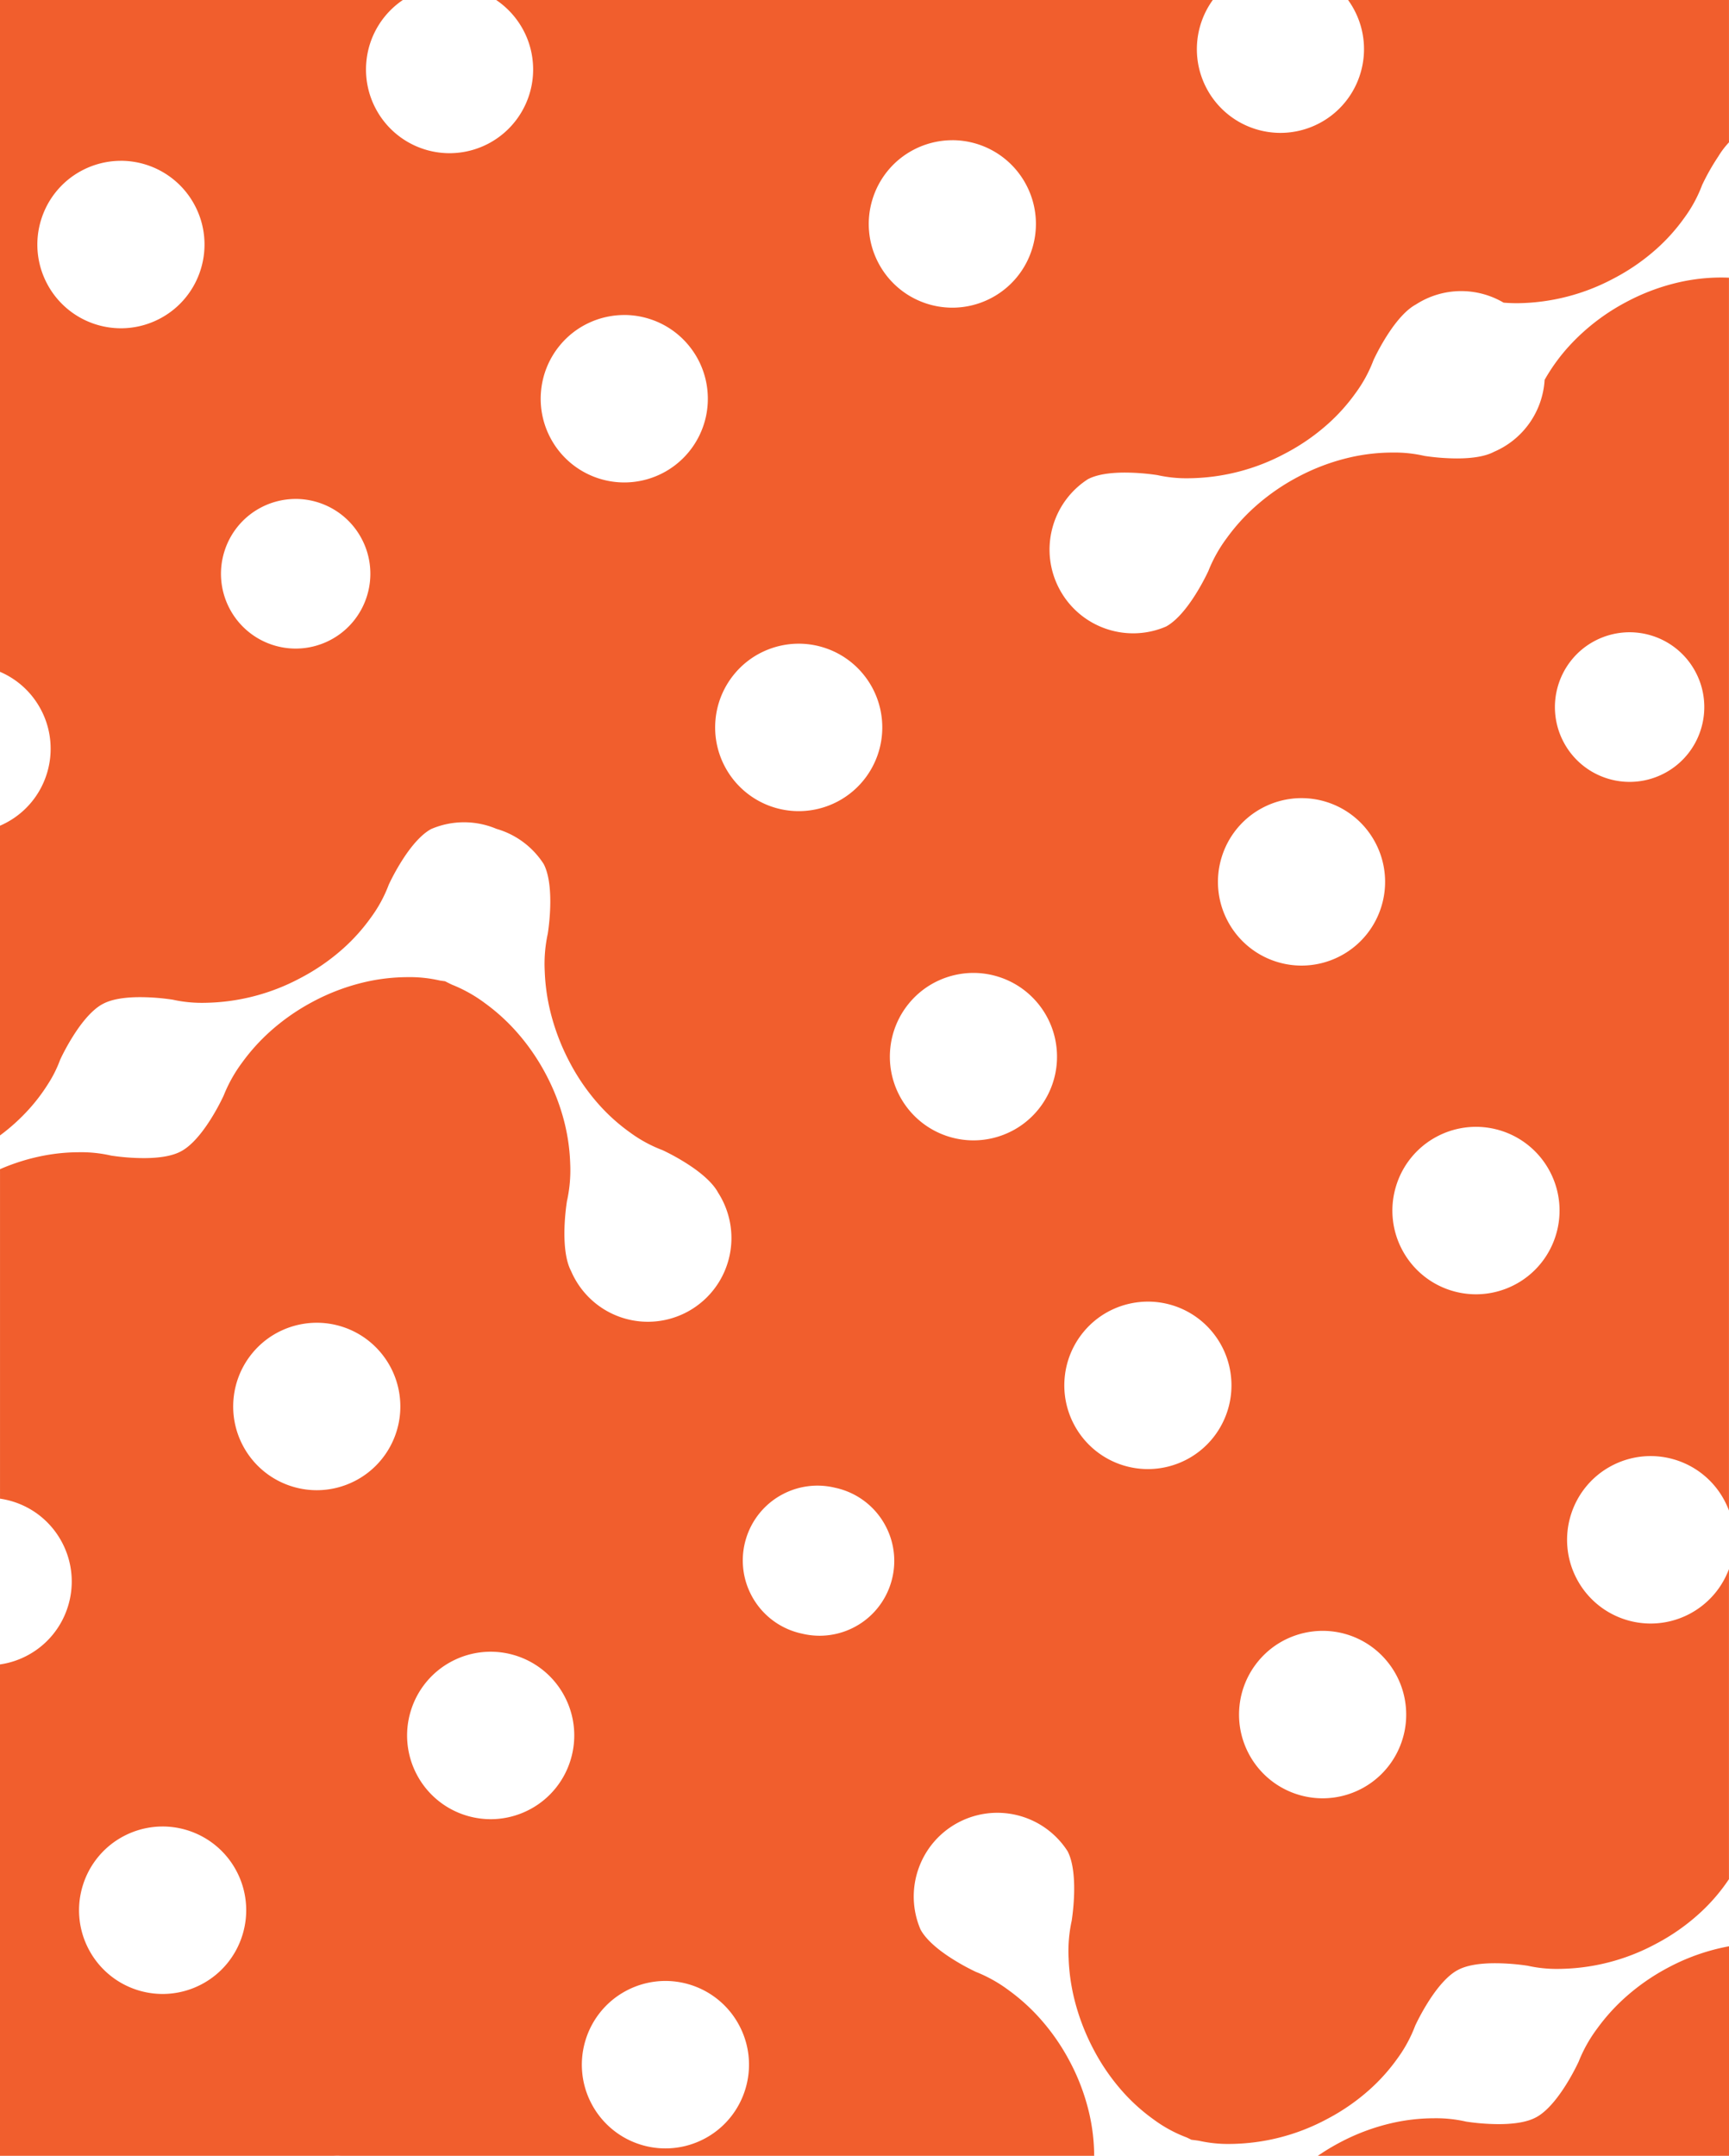 <svg xmlns="http://www.w3.org/2000/svg" width="454" height="566.001" viewBox="0 0 454 566.001"><defs><style>.a{fill:#f15e2d;}</style></defs><path class="a" d="M-466.723-1325.151H-574.689a58.241,58.241,0,0,1,5.6-3.4,55.668,55.668,0,0,1,13.854-5.2,50.081,50.081,0,0,1,11.06-1.261,35.324,35.324,0,0,1,8.43.88,58.541,58.541,0,0,0,8.5.663c4.312,0,7.6-.589,9.782-1.749l.02-.013.041-.027.078-.032c1.684-.9,4.4-3.1,7.775-8.469a58.954,58.954,0,0,0,3.346-6.107,37.524,37.524,0,0,1,4.848-8.673,51.573,51.573,0,0,1,7.188-8.016,56.3,56.3,0,0,1,11.365-7.958,55.153,55.153,0,0,1,16.079-5.652v55.014Zm-166.691,0H-831.127c-.345-.017-.695-.025-1.04-.025s-.693.009-1.037.025h-87.519v-129.015a21.8,21.8,0,0,0,7.193-2.356,21.811,21.811,0,0,0,6.731-5.541,21.921,21.921,0,0,0,3.95-7.439,21.948,21.948,0,0,0,.877-8.381,21.871,21.871,0,0,0-2.487-8.364,22.02,22.02,0,0,0-6.9-7.773,22.115,22.115,0,0,0-9.36-3.668v-86.5a54.335,54.335,0,0,1,11.477-3.559,49.722,49.722,0,0,1,9.276-.89,35.215,35.215,0,0,1,8.429.881,58.663,58.663,0,0,0,8.5.662c4.312,0,7.6-.588,9.78-1.748l.042-.026.023-.016.027-.012.045-.021c1.684-.9,4.4-3.093,7.776-8.466A58.633,58.633,0,0,0-862-1603.5a38.045,38.045,0,0,1,4.848-8.674,51.712,51.712,0,0,1,7.188-8.016,56.288,56.288,0,0,1,11.365-7.957,55.727,55.727,0,0,1,13.855-5.2,50.193,50.193,0,0,1,11.06-1.26,34.907,34.907,0,0,1,8.43.881c.138.022.634.1,1.4.2,1.048.546,1.751.87,1.827.905a37.749,37.749,0,0,1,8.66,4.857,51.662,51.662,0,0,1,8,7.2,56.409,56.409,0,0,1,7.943,11.386,56.181,56.181,0,0,1,4.969,12.941A51,51,0,0,1-771-1585.608a37.328,37.328,0,0,1-.859,9.837,59.838,59.838,0,0,0-.636,6.938c-.111,3.5.1,8.319,1.72,11.376.235.554.5,1.111.792,1.657a22.009,22.009,0,0,0,7.461,8.149,21.967,21.967,0,0,0,10.537,3.48c.458.028.924.043,1.385.043a21.941,21.941,0,0,0,10.884-2.9,21.983,21.983,0,0,0,8.039-7.962,22.057,22.057,0,0,0,3.01-10.7,22.049,22.049,0,0,0-2.571-10.754c-.28-.527-.592-1.061-.928-1.584-.9-1.687-3.09-4.408-8.453-7.791a58.288,58.288,0,0,0-6.1-3.351,35.656,35.656,0,0,1-8.53-4.627,49.184,49.184,0,0,1-7.9-7.011,54.913,54.913,0,0,1-7.871-11.234c-.076-.143-.152-.287-.227-.432a58.193,58.193,0,0,1-4.954-13.053,52.377,52.377,0,0,1-1.487-10.661,37.218,37.218,0,0,1,.8-9.827,59.078,59.078,0,0,0,.636-6.937c.111-3.5-.1-8.319-1.721-11.376a21.928,21.928,0,0,0-12.388-9.212,21.834,21.834,0,0,0-8.525-1.727,21.789,21.789,0,0,0-8.623,1.776c-1.684.9-4.4,3.1-7.776,8.469a58.921,58.921,0,0,0-3.345,6.106,35.677,35.677,0,0,1-4.7,8.661,49.331,49.331,0,0,1-7.13,7.993,55.038,55.038,0,0,1-11.433,7.919,54.713,54.713,0,0,1-25.291,6.479,35.143,35.143,0,0,1-8.191-.827,58.441,58.441,0,0,0-8.5-.663c-4.312,0-7.6.589-9.781,1.749l-.033.022-.007,0-.025.017-.016.007-.056.024c-1.684.9-4.4,3.094-7.776,8.467a59.047,59.047,0,0,0-3.346,6.107,32.357,32.357,0,0,1-3.269,6.521,47.317,47.317,0,0,1-4.856,6.417,51.764,51.764,0,0,1-7.687,6.977v-81.316c.558-.24,1.115-.509,1.656-.8a21.817,21.817,0,0,0,6.731-5.542,21.926,21.926,0,0,0,3.951-7.438,21.948,21.948,0,0,0,.877-8.381,21.868,21.868,0,0,0-2.487-8.365,21.925,21.925,0,0,0-4.615-5.955,21.861,21.861,0,0,0-6.113-3.93v-176.394h105.806a21.924,21.924,0,0,0-4.737,4.321A21.928,21.928,0,0,0-824.518-1875a21.938,21.938,0,0,0,2.542,12.541,21.934,21.934,0,0,0,19.318,11.528,21.991,21.991,0,0,0,10.145-2.5l.069-.037.069-.036a21.9,21.9,0,0,0,9.007-8.967,21.947,21.947,0,0,0,2.54-12.47,21.841,21.841,0,0,0-3.019-9.255,22.116,22.116,0,0,0-6.587-6.957h188.164a22.058,22.058,0,0,0-4.111,11.208,21.94,21.94,0,0,0,2.5,12.017,21.917,21.917,0,0,0,8.23,8.619,22.013,22.013,0,0,0,11.162,3.046,21.94,21.94,0,0,0,10.282-2.577,21.81,21.81,0,0,0,6.73-5.542,21.9,21.9,0,0,0,3.951-7.439,21.943,21.943,0,0,0,.877-8.38,21.878,21.878,0,0,0-2.487-8.365,22.3,22.3,0,0,0-1.609-2.586h100.015v37.378a21.957,21.957,0,0,0-2.81,3.708,58.762,58.762,0,0,0-4.229,7.465,35.822,35.822,0,0,1-4.7,8.661,49.334,49.334,0,0,1-7.13,7.993,55.019,55.019,0,0,1-11.434,7.919,54.713,54.713,0,0,1-25.29,6.48c-1.218,0-2.426-.048-3.589-.143l-.021-.013,0,0a21.939,21.939,0,0,0-11.1-3.02,21.874,21.874,0,0,0-11.9,3.51c-1.685.9-4.4,3.095-7.777,8.468a59.358,59.358,0,0,0-3.346,6.107,35.881,35.881,0,0,1-4.7,8.661,49.331,49.331,0,0,1-7.13,7.993,55.038,55.038,0,0,1-11.433,7.919,54.721,54.721,0,0,1-25.291,6.479,34.909,34.909,0,0,1-8.191-.828,58.753,58.753,0,0,0-8.5-.662c-4.312,0-7.6.589-9.782,1.749a21.919,21.919,0,0,0-9.339,12.935,21.952,21.952,0,0,0,1.861,15.854,21.926,21.926,0,0,0,8.2,8.6,21.978,21.978,0,0,0,11.181,3.063,21.777,21.777,0,0,0,8.625-1.777c1.684-.9,4.4-3.095,7.776-8.468a58.974,58.974,0,0,0,3.345-6.106,37.554,37.554,0,0,1,4.848-8.674,51.649,51.649,0,0,1,7.188-8.017,56.352,56.352,0,0,1,11.365-7.957,55.7,55.7,0,0,1,13.854-5.2,50.13,50.13,0,0,1,11.06-1.262,35.208,35.208,0,0,1,8.431.882,58.487,58.487,0,0,0,8.5.662c4.313,0,7.6-.589,9.784-1.749a21.933,21.933,0,0,0,9.291-7.53,22,22,0,0,0,3.972-11.292c0-.01,0-.02,0-.029v-.024a49.083,49.083,0,0,1,7.206-9.7,55.382,55.382,0,0,1,14.186-10.713,55.7,55.7,0,0,1,13.855-5.2,50.08,50.08,0,0,1,11.06-1.262c.7,0,1.41.017,2.1.049v323.675a22.239,22.239,0,0,0-1.187-2.634,21.914,21.914,0,0,0-8.23-8.62,22.015,22.015,0,0,0-11.162-3.046,21.957,21.957,0,0,0-10.282,2.577,21.811,21.811,0,0,0-6.731,5.542,21.916,21.916,0,0,0-3.95,7.438,21.935,21.935,0,0,0-.877,8.38,21.867,21.867,0,0,0,2.487,8.365,21.918,21.918,0,0,0,8.23,8.62,22,22,0,0,0,11.162,3.046,21.941,21.941,0,0,0,10.281-2.577,21.939,21.939,0,0,0,10.259-11.728v81.419a48.713,48.713,0,0,1-7.21,8.494,54.791,54.791,0,0,1-12.155,8.586,54.723,54.723,0,0,1-25.292,6.479,34.822,34.822,0,0,1-8.191-.828,58.993,58.993,0,0,0-8.5-.662c-4.312,0-7.6.589-9.78,1.75l-.066.043-.046.019-.02.008-.006,0c-1.685.9-4.4,3.094-7.776,8.467a59.226,59.226,0,0,0-3.345,6.107,36.176,36.176,0,0,1-4.7,8.661,49.355,49.355,0,0,1-7.13,7.994,55.077,55.077,0,0,1-11.433,7.92,54.726,54.726,0,0,1-25.291,6.478,34.927,34.927,0,0,1-8.191-.827c-.141-.022-.883-.141-2.022-.271-.681-.345-1.141-.562-1.266-.619l-.006,0a35.57,35.57,0,0,1-8.645-4.709,49.411,49.411,0,0,1-7.979-7.143,55.173,55.173,0,0,1-7.9-11.453,58.264,58.264,0,0,1-4.954-13.053,52.446,52.446,0,0,1-1.487-10.662,37.231,37.231,0,0,1,.8-9.826,59.466,59.466,0,0,0,.635-6.937c.111-3.5-.1-8.319-1.72-11.376a21.979,21.979,0,0,0-8.078-7.463,22.045,22.045,0,0,0-10.375-2.605,21.963,21.963,0,0,0-10.285,2.576,21.909,21.909,0,0,0-10.393,12.1,21.955,21.955,0,0,0,.523,15.954c.9,1.688,3.089,4.41,8.453,7.791a58.434,58.434,0,0,0,6.1,3.353,37.46,37.46,0,0,1,8.658,4.855,51.623,51.623,0,0,1,8,7.2A56.417,56.417,0,0,1-639.862-1350a55.954,55.954,0,0,1,5.172,13.8,50.5,50.5,0,0,1,1.276,11.044Zm-112.6-45.912a21.954,21.954,0,0,0-10.282,2.578,21.8,21.8,0,0,0-6.731,5.541,21.919,21.919,0,0,0-3.951,7.438,21.958,21.958,0,0,0-.878,8.381,21.882,21.882,0,0,0,2.487,8.365,21.913,21.913,0,0,0,8.231,8.619,21.993,21.993,0,0,0,11.162,3.046,21.939,21.939,0,0,0,10.282-2.577,21.814,21.814,0,0,0,6.731-5.541,21.934,21.934,0,0,0,3.95-7.438,21.95,21.95,0,0,0,.877-8.381,21.877,21.877,0,0,0-2.487-8.365,21.924,21.924,0,0,0-8.23-8.62A22.011,22.011,0,0,0-746.018-1371.064Zm-132.027-40.551a21.964,21.964,0,0,0-10.281,2.577,21.817,21.817,0,0,0-6.731,5.542,21.9,21.9,0,0,0-3.95,7.439,21.934,21.934,0,0,0-.878,8.38,21.868,21.868,0,0,0,2.487,8.365,21.906,21.906,0,0,0,8.229,8.619,22,22,0,0,0,11.163,3.046,21.943,21.943,0,0,0,10.282-2.577,21.8,21.8,0,0,0,6.731-5.541,21.94,21.94,0,0,0,3.951-7.439,21.95,21.95,0,0,0,.877-8.38,21.873,21.873,0,0,0-2.487-8.365,21.912,21.912,0,0,0-8.23-8.619A22,22,0,0,0-878.045-1411.615ZM-791.9-1457.5a21.955,21.955,0,0,0-10.281,2.576,21.817,21.817,0,0,0-6.731,5.542,21.922,21.922,0,0,0-3.951,7.439,21.952,21.952,0,0,0-.877,8.38,21.878,21.878,0,0,0,2.487,8.366,21.926,21.926,0,0,0,8.229,8.619,22.011,22.011,0,0,0,11.162,3.045,21.937,21.937,0,0,0,10.282-2.577,21.8,21.8,0,0,0,6.731-5.541,21.912,21.912,0,0,0,3.95-7.439,21.941,21.941,0,0,0,.878-8.38,21.89,21.89,0,0,0-2.487-8.365,21.921,21.921,0,0,0-8.23-8.619A22.013,22.013,0,0,0-791.9-1457.5Zm218.472-5.479a22.088,22.088,0,0,0-9.276,2.06,21.771,21.771,0,0,0-7.633,5.91,21.929,21.929,0,0,0-4.923,11.789,21.934,21.934,0,0,0,2.456,12.54,21.92,21.92,0,0,0,8.229,8.619,22.008,22.008,0,0,0,11.164,3.047,21.951,21.951,0,0,0,10.145-2.5c.041-.02.083-.042.124-.064l.014-.007a21.892,21.892,0,0,0,9-8.95,21.947,21.947,0,0,0,2.552-12.448,21.922,21.922,0,0,0-4.8-11.84A21.859,21.859,0,0,0-566.939-1462,21.869,21.869,0,0,0-573.425-1462.979Zm-132.661-38.13a19.616,19.616,0,0,0-9.067,2.239,19.48,19.48,0,0,0-6.049,4.909,19.6,19.6,0,0,0-3.577,6.622,19.628,19.628,0,0,0-.836,7.483,19.544,19.544,0,0,0,2.17,7.49,19.565,19.565,0,0,0,13.3,10.113,19.653,19.653,0,0,0,4.644.558,19.62,19.62,0,0,0,9.189-2.3,19.482,19.482,0,0,0,6.016-4.952,19.578,19.578,0,0,0,3.53-6.647,19.609,19.609,0,0,0,.784-7.489,19.544,19.544,0,0,0-2.223-7.474,19.58,19.58,0,0,0-13.234-9.992A19.668,19.668,0,0,0-706.086-1501.109Zm-131.458-42.762a22.07,22.07,0,0,0-9.275,2.061,21.763,21.763,0,0,0-7.632,5.908,21.924,21.924,0,0,0-4.923,11.791,21.938,21.938,0,0,0,2.456,12.54,21.921,21.921,0,0,0,8.23,8.619,22,22,0,0,0,11.162,3.047,21.966,21.966,0,0,0,10.2-2.534l.013-.007.07-.036a21.886,21.886,0,0,0,9-8.949,21.943,21.943,0,0,0,2.552-12.448,21.928,21.928,0,0,0-4.8-11.841,21.868,21.868,0,0,0-10.563-7.166A21.879,21.879,0,0,0-837.543-1543.871Zm218.236-5.546a22.078,22.078,0,0,0-9.328,2.085,21.77,21.77,0,0,0-7.653,5.976,21.924,21.924,0,0,0-4.862,11.834,21.944,21.944,0,0,0,2.542,12.543,21.931,21.931,0,0,0,19.318,11.528,22,22,0,0,0,10.146-2.5l.138-.072A21.888,21.888,0,0,0-600-1517a21.943,21.943,0,0,0,2.538-12.47,21.922,21.922,0,0,0-4.831-11.847,21.862,21.862,0,0,0-10.6-7.143A21.9,21.9,0,0,0-619.307-1549.417Zm86.128-45.891a21.958,21.958,0,0,0-10.282,2.577,21.823,21.823,0,0,0-6.731,5.542,21.916,21.916,0,0,0-3.95,7.438,21.952,21.952,0,0,0-.877,8.381,21.867,21.867,0,0,0,2.487,8.365,21.922,21.922,0,0,0,8.229,8.62,22,22,0,0,0,11.162,3.044,21.954,21.954,0,0,0,10.282-2.576,21.82,21.82,0,0,0,6.731-5.541,21.935,21.935,0,0,0,3.951-7.44,21.939,21.939,0,0,0,.877-8.38,21.854,21.854,0,0,0-2.487-8.364,21.914,21.914,0,0,0-8.23-8.62A22,22,0,0,0-533.179-1595.308Zm-131.932-40.41a22.082,22.082,0,0,0-9.275,2.06,21.785,21.785,0,0,0-7.633,5.91,21.928,21.928,0,0,0-4.923,11.79,21.932,21.932,0,0,0,2.455,12.54,21.929,21.929,0,0,0,8.228,8.619,22,22,0,0,0,11.164,3.047,21.964,21.964,0,0,0,10.146-2.5c.043-.021.086-.044.128-.067l.009,0a21.89,21.89,0,0,0,9-8.949,21.953,21.953,0,0,0,2.553-12.449,21.922,21.922,0,0,0-4.8-11.84,21.87,21.87,0,0,0-10.563-7.167A21.905,21.905,0,0,0-665.111-1635.718Zm86.126-45.89a21.955,21.955,0,0,0-10.282,2.577,21.822,21.822,0,0,0-6.731,5.543,21.907,21.907,0,0,0-3.95,7.438,21.941,21.941,0,0,0-.877,8.38,21.869,21.869,0,0,0,2.487,8.364,21.9,21.9,0,0,0,8.23,8.619,21.994,21.994,0,0,0,11.162,3.047,21.954,21.954,0,0,0,10.28-2.576,21.81,21.81,0,0,0,6.732-5.543,21.92,21.92,0,0,0,3.95-7.439,21.941,21.941,0,0,0,.877-8.38,21.869,21.869,0,0,0-2.487-8.364,21.9,21.9,0,0,0-8.229-8.619A22,22,0,0,0-578.984-1681.607Zm-132.005-40.547a22.063,22.063,0,0,0-9.328,2.086,21.749,21.749,0,0,0-7.654,5.975,21.925,21.925,0,0,0-4.863,11.834,21.936,21.936,0,0,0,2.543,12.542,21.932,21.932,0,0,0,19.317,11.528,21.967,21.967,0,0,0,10.146-2.5l.138-.073a21.886,21.886,0,0,0,9.007-8.967,21.938,21.938,0,0,0,2.539-12.468,21.932,21.932,0,0,0-4.832-11.85,21.874,21.874,0,0,0-10.6-7.142A21.858,21.858,0,0,0-710.99-1722.154Zm218.154-3a19.622,19.622,0,0,0-9.187,2.3,19.493,19.493,0,0,0-6.015,4.952,19.6,19.6,0,0,0-3.531,6.648,19.609,19.609,0,0,0-.784,7.489,19.535,19.535,0,0,0,2.223,7.475,19.575,19.575,0,0,0,7.354,7.7,19.67,19.67,0,0,0,9.974,2.722,19.627,19.627,0,0,0,9.188-2.3,19.511,19.511,0,0,0,6.016-4.952,19.593,19.593,0,0,0,3.53-6.647,19.613,19.613,0,0,0,.784-7.489,19.54,19.54,0,0,0-2.222-7.475,19.582,19.582,0,0,0-7.354-7.7A19.664,19.664,0,0,0-492.836-1725.155Zm-350.263-35a19.616,19.616,0,0,0-9.189,2.3,19.488,19.488,0,0,0-6.015,4.951,19.6,19.6,0,0,0-3.53,6.648,19.619,19.619,0,0,0-.785,7.489,19.544,19.544,0,0,0,2.223,7.474,19.581,19.581,0,0,0,7.354,7.7,19.661,19.661,0,0,0,9.974,2.723,19.611,19.611,0,0,0,9.189-2.3,19.488,19.488,0,0,0,6.015-4.951,19.6,19.6,0,0,0,3.53-6.648,19.592,19.592,0,0,0,.784-7.487,19.54,19.54,0,0,0-2.223-7.476,19.583,19.583,0,0,0-7.354-7.7A19.669,19.669,0,0,0-843.1-1760.16Zm86.3-48.295a22.059,22.059,0,0,0-9.275,2.061,21.784,21.784,0,0,0-7.633,5.909,21.93,21.93,0,0,0-4.922,11.79,21.932,21.932,0,0,0,2.455,12.54,21.912,21.912,0,0,0,8.228,8.618,21.987,21.987,0,0,0,11.163,3.047,21.964,21.964,0,0,0,10.146-2.5c.033-.016.066-.033.1-.05l.039-.022a21.883,21.883,0,0,0,9-8.949,21.935,21.935,0,0,0,2.553-12.446,21.926,21.926,0,0,0-4.8-11.841,21.864,21.864,0,0,0-10.563-7.167A21.873,21.873,0,0,0-756.794-1808.455Zm-132.185-40.481a21.953,21.953,0,0,0-10.281,2.577,21.816,21.816,0,0,0-6.731,5.541,21.937,21.937,0,0,0-3.951,7.44,21.95,21.95,0,0,0-.877,8.38,21.877,21.877,0,0,0,2.487,8.365,21.9,21.9,0,0,0,8.229,8.618,21.989,21.989,0,0,0,11.161,3.047,21.941,21.941,0,0,0,10.283-2.578,21.8,21.8,0,0,0,6.731-5.541,21.931,21.931,0,0,0,3.951-7.439,21.941,21.941,0,0,0,.877-8.38,21.883,21.883,0,0,0-2.487-8.365,21.914,21.914,0,0,0-8.23-8.619A22.012,22.012,0,0,0-888.979-1848.937Zm218.311-5.408a21.944,21.944,0,0,0-10.282,2.577,21.806,21.806,0,0,0-6.731,5.541,21.925,21.925,0,0,0-3.95,7.44,21.932,21.932,0,0,0-.878,8.38,21.863,21.863,0,0,0,2.487,8.364,21.912,21.912,0,0,0,8.229,8.62,22,22,0,0,0,11.162,3.046,21.937,21.937,0,0,0,10.282-2.577,21.8,21.8,0,0,0,6.731-5.542,21.921,21.921,0,0,0,3.95-7.439,21.935,21.935,0,0,0,.877-8.38,21.891,21.891,0,0,0-2.487-8.366,21.937,21.937,0,0,0-8.23-8.619A22.01,22.01,0,0,0-670.668-1854.345Z" transform="translate(920.723 1891.152)"/></svg>